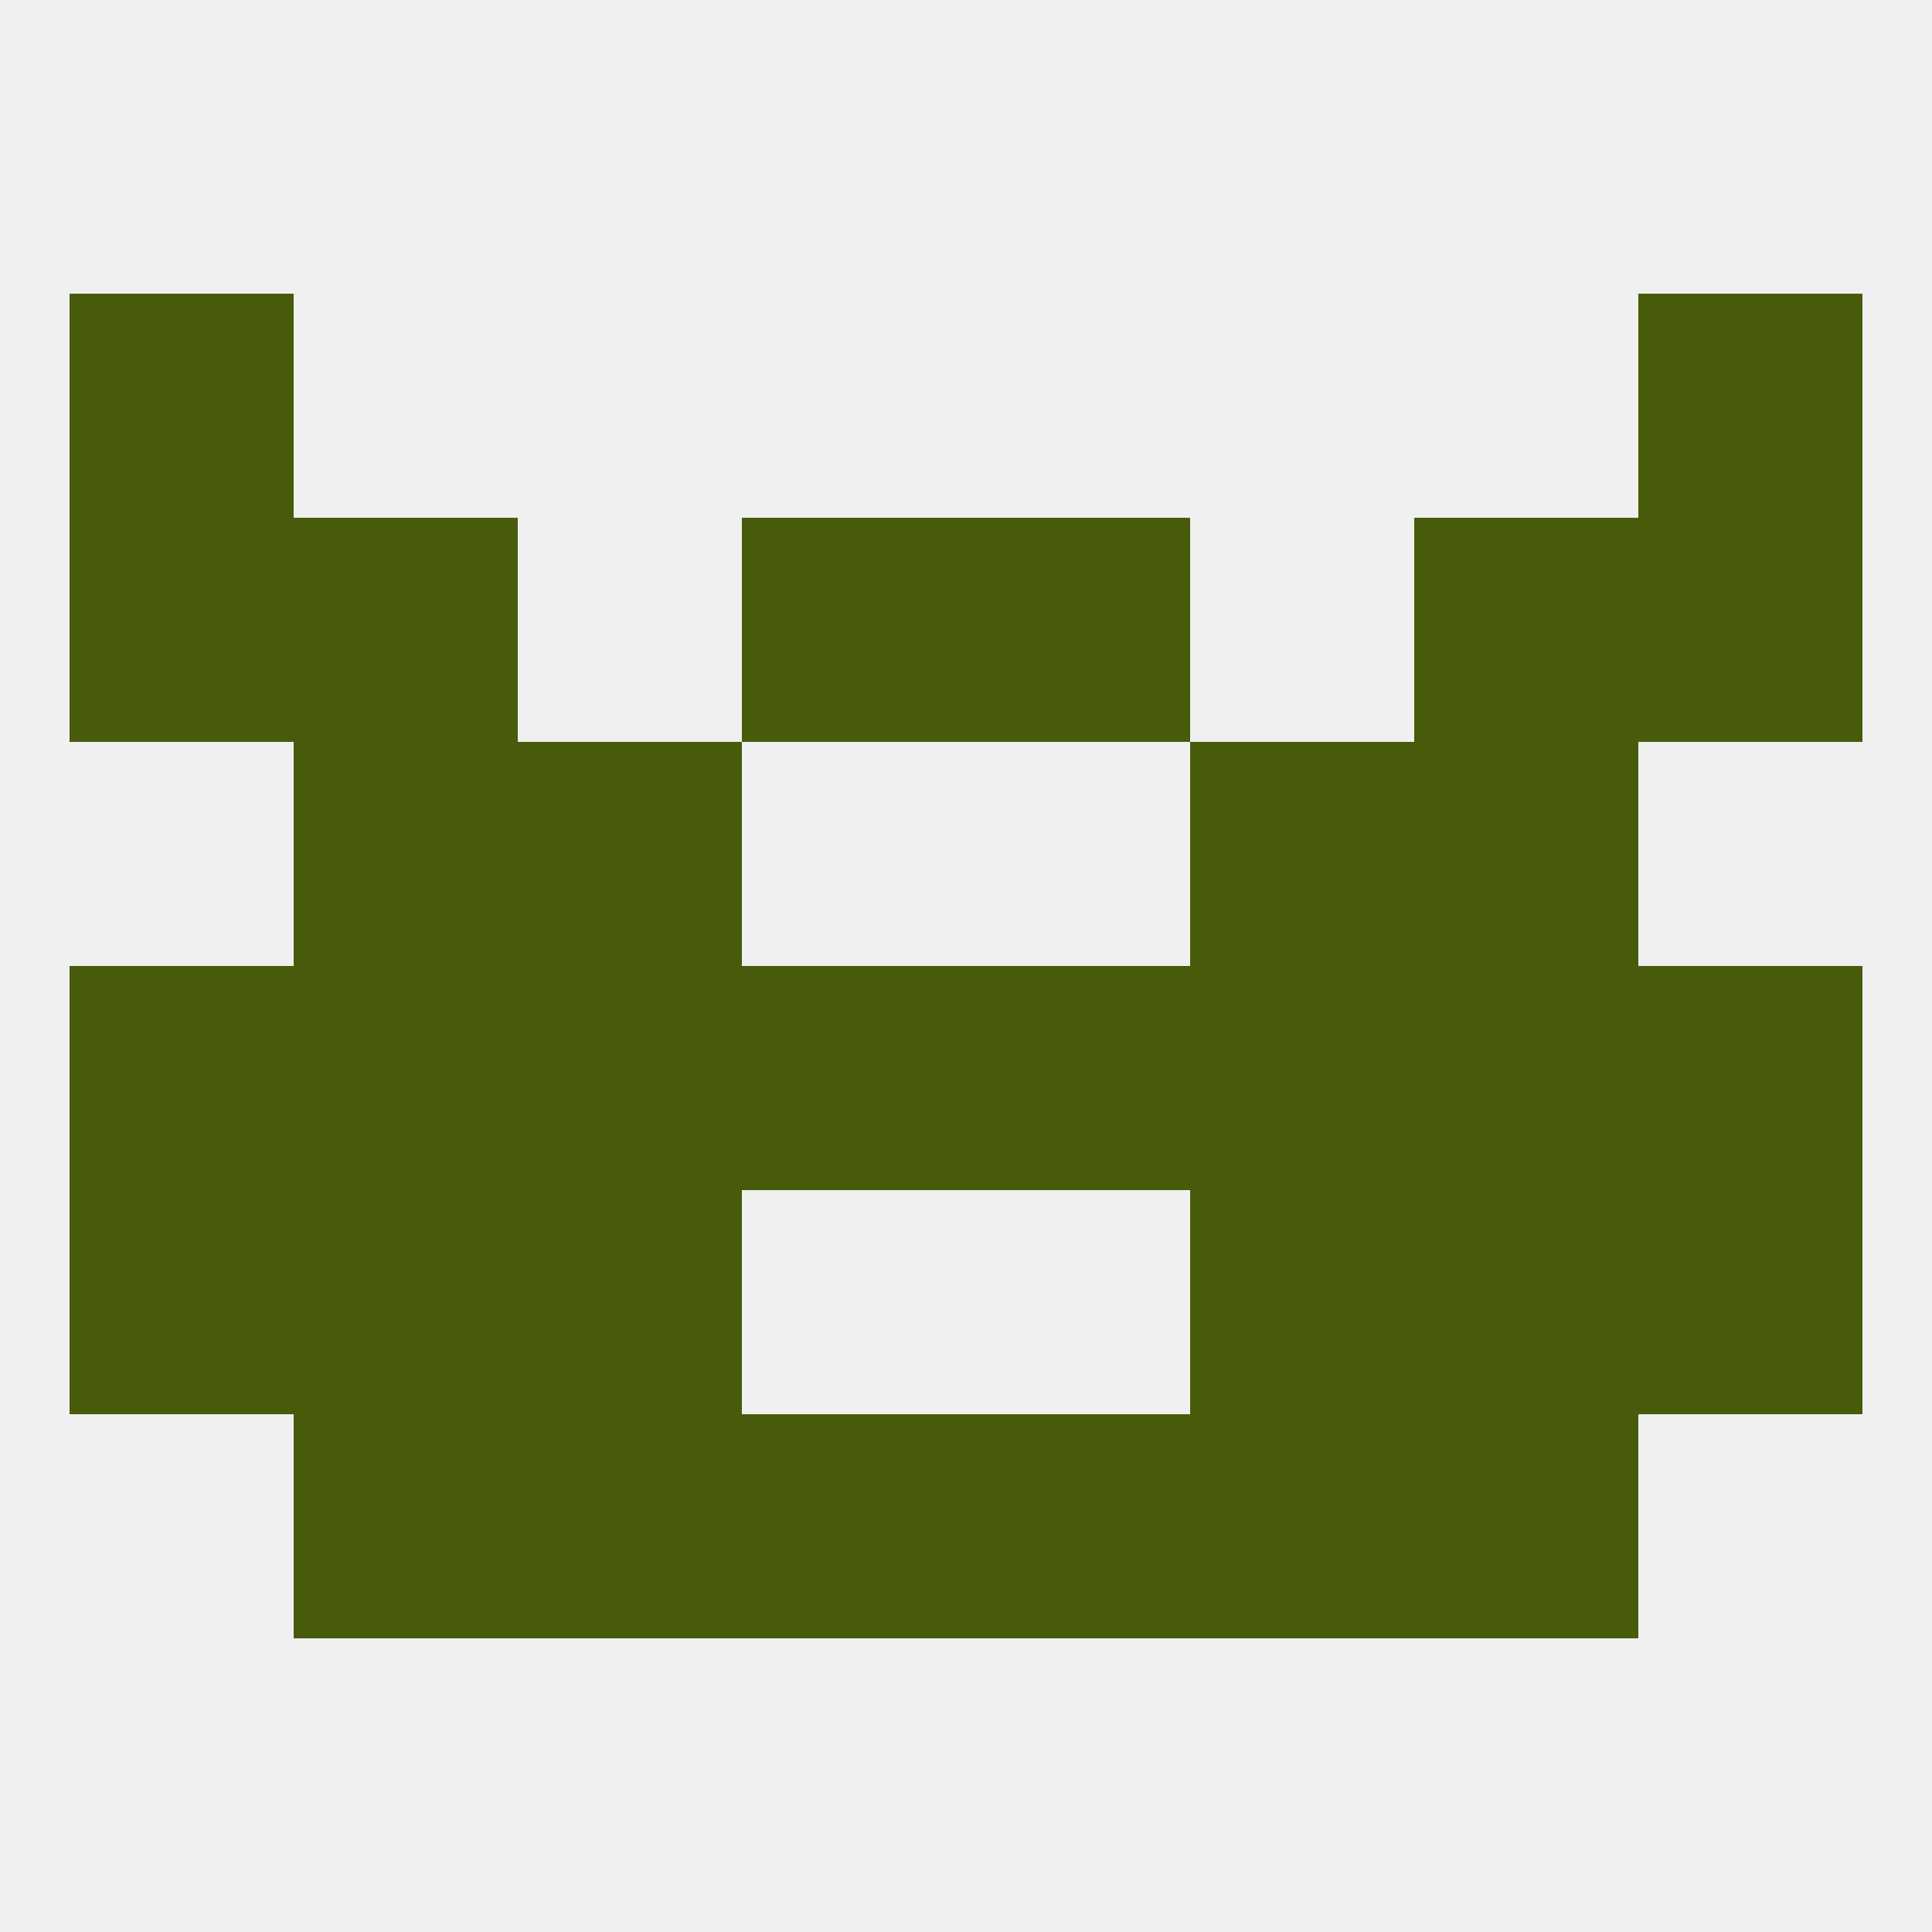 
<!--   <?xml version="1.0"?> -->
<svg version="1.1" baseprofile="full" xmlns="http://www.w3.org/2000/svg" xmlns:xlink="http://www.w3.org/1999/xlink" xmlns:ev="http://www.w3.org/2001/xml-events" width="250" height="250" viewBox="0 0 250 250" >
	<rect width="100%" height="100%" fill="rgba(240,240,240,255)"/>

	<rect x="212" y="125" width="29" height="29" fill="rgba(72,91,10,255)"/>
	<rect x="154" y="125" width="29" height="29" fill="rgba(72,91,10,255)"/>
	<rect x="38" y="125" width="29" height="29" fill="rgba(72,91,10,255)"/>
	<rect x="183" y="125" width="29" height="29" fill="rgba(72,91,10,255)"/>
	<rect x="67" y="125" width="29" height="29" fill="rgba(72,91,10,255)"/>
	<rect x="96" y="125" width="29" height="29" fill="rgba(72,91,10,255)"/>
	<rect x="125" y="125" width="29" height="29" fill="rgba(72,91,10,255)"/>
	<rect x="9" y="125" width="29" height="29" fill="rgba(72,91,10,255)"/>
	<rect x="212" y="154" width="29" height="29" fill="rgba(72,91,10,255)"/>
	<rect x="67" y="154" width="29" height="29" fill="rgba(72,91,10,255)"/>
	<rect x="154" y="154" width="29" height="29" fill="rgba(72,91,10,255)"/>
	<rect x="38" y="154" width="29" height="29" fill="rgba(72,91,10,255)"/>
	<rect x="183" y="154" width="29" height="29" fill="rgba(72,91,10,255)"/>
	<rect x="9" y="154" width="29" height="29" fill="rgba(72,91,10,255)"/>
	<rect x="67" y="96" width="29" height="29" fill="rgba(72,91,10,255)"/>
	<rect x="154" y="96" width="29" height="29" fill="rgba(72,91,10,255)"/>
	<rect x="38" y="96" width="29" height="29" fill="rgba(72,91,10,255)"/>
	<rect x="183" y="96" width="29" height="29" fill="rgba(72,91,10,255)"/>
	<rect x="96" y="67" width="29" height="29" fill="rgba(72,91,10,255)"/>
	<rect x="125" y="67" width="29" height="29" fill="rgba(72,91,10,255)"/>
	<rect x="9" y="67" width="29" height="29" fill="rgba(72,91,10,255)"/>
	<rect x="212" y="67" width="29" height="29" fill="rgba(72,91,10,255)"/>
	<rect x="38" y="67" width="29" height="29" fill="rgba(72,91,10,255)"/>
	<rect x="183" y="67" width="29" height="29" fill="rgba(72,91,10,255)"/>
	<rect x="9" y="38" width="29" height="29" fill="rgba(72,91,10,255)"/>
	<rect x="212" y="38" width="29" height="29" fill="rgba(72,91,10,255)"/>
	<rect x="67" y="183" width="29" height="29" fill="rgba(72,91,10,255)"/>
	<rect x="154" y="183" width="29" height="29" fill="rgba(72,91,10,255)"/>
	<rect x="96" y="183" width="29" height="29" fill="rgba(72,91,10,255)"/>
	<rect x="125" y="183" width="29" height="29" fill="rgba(72,91,10,255)"/>
	<rect x="38" y="183" width="29" height="29" fill="rgba(72,91,10,255)"/>
	<rect x="183" y="183" width="29" height="29" fill="rgba(72,91,10,255)"/>
</svg>